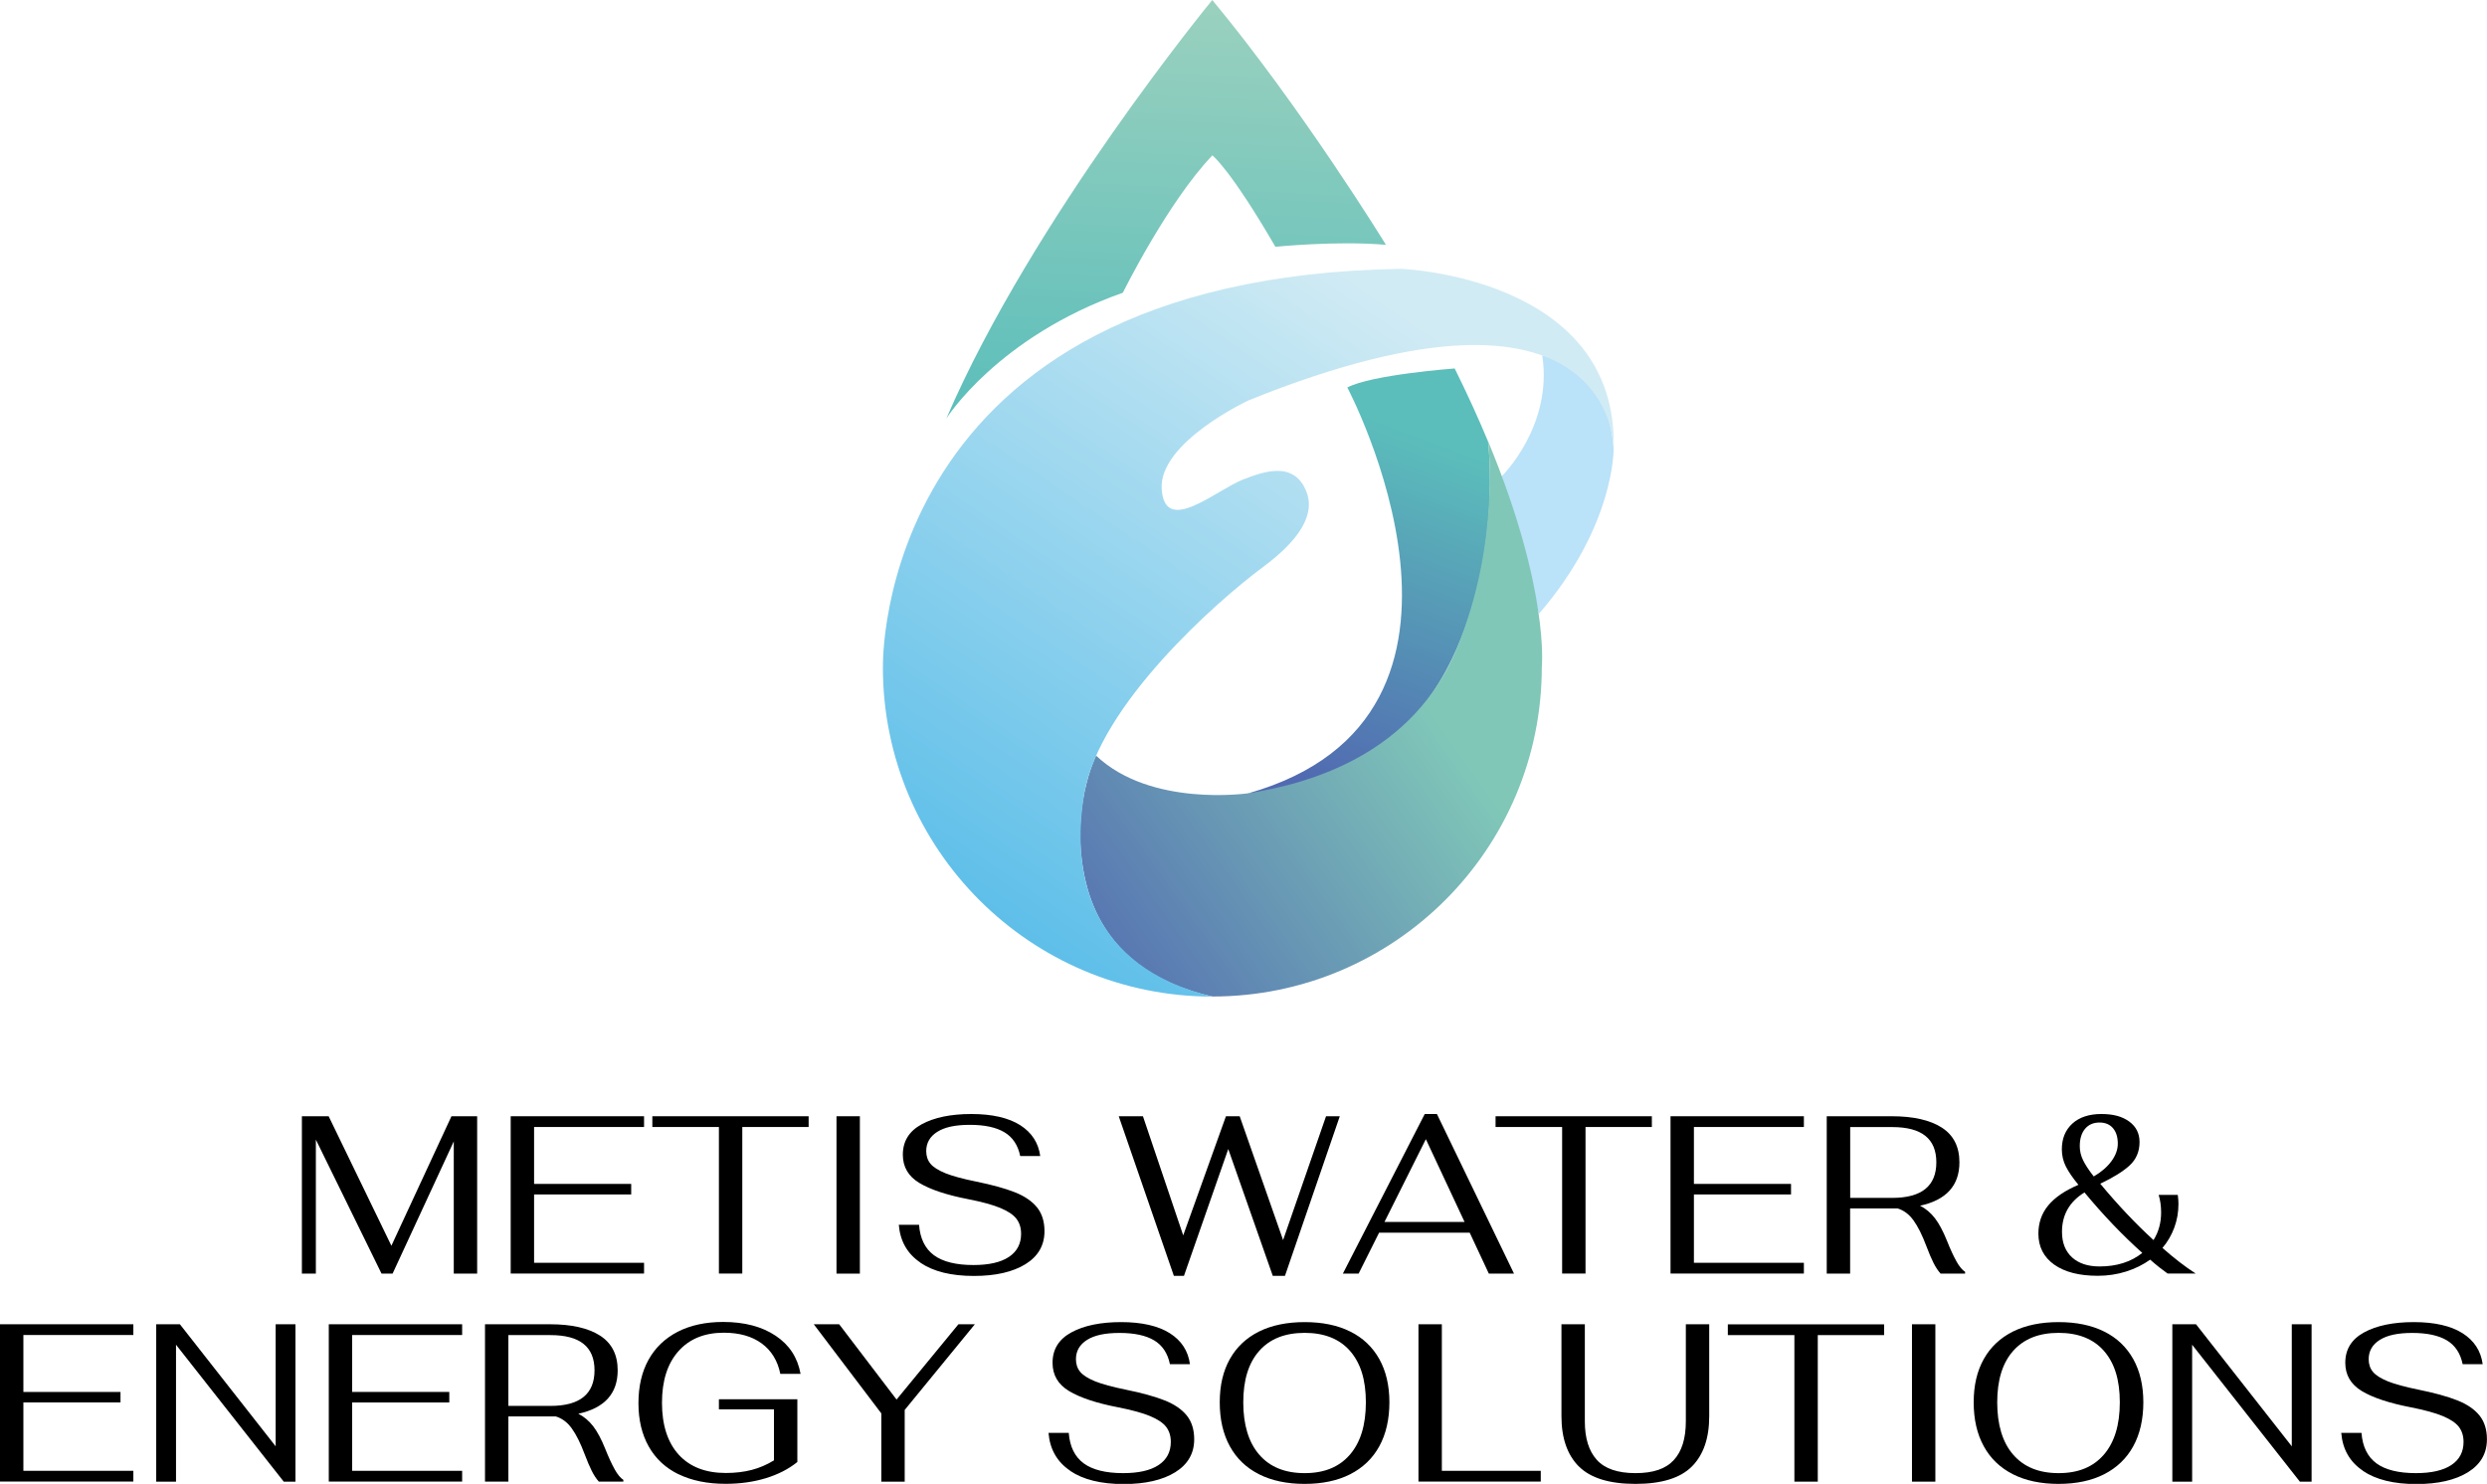 <?xml version="1.0" encoding="UTF-8"?>
<svg id="svg1" xmlns="http://www.w3.org/2000/svg" xmlns:xlink="http://www.w3.org/1999/xlink" viewBox="0 0 332.9 198.66">
  <defs>
    <style>
      .cls-1 {
        fill: url(#Sfumatura_senza_nome);
      }

      .cls-2 {
        fill: #bae2f9;
      }

      .cls-3 {
        fill: url(#Sfumatura_senza_nome_3);
      }

      .cls-4 {
        fill: url(#Sfumatura_senza_nome_4);
      }

      .cls-5 {
        fill: url(#Sfumatura_senza_nome_2);
      }
    </style>
    <linearGradient id="Sfumatura_senza_nome" data-name="Sfumatura senza nome" x1="132.14" y1="138.8" x2="133.14" y2="138.8" gradientTransform="translate(-3925.29 -8255.68) rotate(110.07) scale(48.41 -48.41)" gradientUnits="userSpaceOnUse">
      <stop offset="0" stop-color="#5bbebb"/>
      <stop offset="1" stop-color="#516ab1"/>
    </linearGradient>
    <linearGradient id="Sfumatura_senza_nome_2" data-name="Sfumatura senza nome 2" x1="131.21" y1="145.42" x2="132.21" y2="145.42" gradientTransform="translate(-1193.11 12168.28) rotate(-35.74) scale(61.84 -61.84)" gradientUnits="userSpaceOnUse">
      <stop offset="0" stop-color="#516ab1"/>
      <stop offset="1" stop-color="#80c7b8"/>
    </linearGradient>
    <linearGradient id="Sfumatura_senza_nome_3" data-name="Sfumatura senza nome 3" x1="131.5" y1="140.23" x2="132.5" y2="140.23" gradientTransform="translate(-9268.4 -9676.05) rotate(92.55) scale(70.22 -70.22)" gradientUnits="userSpaceOnUse">
      <stop offset="0" stop-color="#a9d5bf"/>
      <stop offset="1" stop-color="#5bbebb"/>
    </linearGradient>
    <linearGradient id="Sfumatura_senza_nome_4" data-name="Sfumatura senza nome 4" x1="132.8" y1="141.19" x2="133.8" y2="141.19" gradientTransform="translate(-5205.65 -23645.27) rotate(123.93) scale(125.32 -125.32)" gradientUnits="userSpaceOnUse">
      <stop offset="0" stop-color="#d1ebf4"/>
      <stop offset="1" stop-color="#3fb3e6"/>
    </linearGradient>
  </defs>
  <path id="path4-4-1" class="cls-2" d="M215.99,60.07s.2,10.3-10,22.11c0,0-2.04-8.59-4.96-18.43,0,0,6.87-6.72,5.41-16.17,0,0,8.82,1.17,9.55,12.49"/>
  <path id="path6-6-4" class="cls-1" d="M180.34,51.86s23.31,43.97-13.25,54.35h0s18.22.81,27.29-18.04h0c6.74-14,4.8-29.08,4.8-29.08h0c-1.26-3.03-2.74-6.29-4.46-9.76h0s-11.14.82-14.38,2.55"/>
  <path id="path8-0-8" class="cls-5" d="M195.04,86.71c-5.84,14.2-19.53,18.17-27.95,19.49h0s-13.04,1.92-20.37-5.04h0s-3.66,7.31-1.39,16.87h0c2.27,9.56,9.59,13.74,16.95,15.38h0c24.35,0,44.1-19.74,44.1-44.1h0s1.08-10.32-7.19-30.24h0s1.69,13.44-4.15,27.64"/>
  <path id="path10-5-9" class="cls-3" d="M126.7,55.99s6.83-10.88,23.6-16.8h0s5.96-12.07,11.98-18.39h0s2.37,1.78,8.44,12.24h0s8.3-.84,14.8-.26h0s-11.19-18.24-23.25-32.78h0s-24.05,29.23-35.58,55.99"/>
  <path id="path12-9-4" class="cls-4" d="M118.18,89.32c0,24.35,19.74,44.1,44.1,44.1h0c-16.55-4.01-18.89-16.62-17.16-27.1h0c1.97-11.98,18.04-26.04,23.88-30.36h0c5.83-4.32,7.24-7.89,5.51-10.91h0c-1.73-3.02-5.08-2.05-8.1-.86h0c-3.71,1.46-10.48,7.56-10.91,1.3h0c-.43-6.26,11.6-11.88,11.6-11.88h0c49.2-19.88,48.9,6.48,48.9,6.48h0c.65-23.12-28.54-24.1-28.54-24.1h0c-70.68,1.18-69.27,53.34-69.27,53.34"/>
  <path id="path13-1-1" d="M63.87,149.44v21.07h-3.13v-17.7l-8.19,17.7h-1.48l-8.79-17.94v17.94h-1.87v-21.07h3.58l8.4,17.34,8.04-17.34h3.43Z"/>
  <path id="path15-5-8" d="M68.36,149.44h17.85v1.44h-14.72v7.62h13v1.41h-13v9.15h14.72v1.44h-17.85v-21.07Z"/>
  <path id="path17-9-6" d="M96.23,150.88h-8.91v-1.44h20.92v1.44h-8.88v19.62h-3.13v-19.62Z"/>
  <path id="path19-4-3" d="M111.97,149.44h3.13v21.07h-3.13v-21.07Z"/>
  <path id="path21-0-9" d="M123.2,169.03c-1.75-1.18-2.71-2.87-2.89-5.06h2.71c.14,1.85.81,3.2,2,4.08,1.19.87,2.95,1.31,5.28,1.31,2.07,0,3.65-.36,4.74-1.08,1.09-.72,1.64-1.76,1.64-3.1,0-.8-.21-1.47-.63-2.02-.42-.54-1.14-1.02-2.15-1.44-1.01-.42-2.43-.81-4.26-1.17-2.91-.56-5.1-1.29-6.58-2.18-1.48-.89-2.21-2.15-2.21-3.78,0-1.81.84-3.16,2.53-4.08,1.68-.91,3.9-1.37,6.65-1.37s4.96.5,6.52,1.49c1.56.99,2.45,2.37,2.69,4.14h-2.68c-.3-1.46-1.01-2.53-2.12-3.19-1.11-.66-2.65-.99-4.62-.99s-3.36.31-4.35.93c-.99.62-1.49,1.49-1.49,2.59,0,.66.19,1.23.57,1.69.38.46,1.05.88,2,1.27.95.38,2.31.75,4.08,1.11,2.17.44,3.91.92,5.22,1.44,1.31.52,2.3,1.2,2.97,2.03.66.83.99,1.89.99,3.18,0,1.89-.85,3.36-2.54,4.41-1.7,1.05-4,1.58-6.91,1.58-3.03,0-5.42-.59-7.16-1.77"/>
  <path id="path23-2-9" d="M149.74,149.44h3.25l5.39,15.95,5.72-15.95h1.84l5.81,16.58,5.75-16.58h1.84l-7.34,21.37h-1.63l-5.96-16.98-5.93,16.98h-1.35l-7.38-21.37Z"/>
  <path id="path25-3-4" d="M196.04,163.59l-5.18-11.08-5.54,11.08h10.72ZM196.73,165.03h-12.13l-2.74,5.48h-2.11l10.96-21.37h1.63l10.32,21.37h-3.37l-2.56-5.48Z"/>
  <path id="path27-1-5" d="M209.1,150.88h-8.91v-1.44h20.92v1.44h-8.88v19.62h-3.13v-19.62Z"/>
  <path id="path29-6-0" d="M223.61,149.44h17.85v1.44h-14.72v7.62h13v1.41h-13v9.15h14.72v1.44h-17.85v-21.07Z"/>
  <path id="path31-4-0" d="M253.29,160.37c3.93,0,5.9-1.59,5.9-4.76s-1.97-4.72-5.9-4.72h-5.63v9.48h5.63ZM261.88,168.87c.39.69.78,1.16,1.16,1.4v.24h-3.28c-.34-.38-.66-.86-.95-1.44s-.61-1.32-.95-2.23c-.56-1.49-1.13-2.63-1.72-3.45-.58-.81-1.29-1.35-2.14-1.61h-6.35v8.73h-3.13v-21.07h8.7c2.89,0,5.12.51,6.7,1.52,1.57,1.01,2.36,2.56,2.36,4.65,0,3.11-1.76,5.05-5.27,5.81.76.38,1.42.94,1.99,1.67.56.73,1.09,1.73,1.6,2.99.46,1.16.89,2.09,1.28,2.78"/>
  <path id="path33-1-0" d="M279.1,151.12c-.47.56-.71,1.33-.71,2.32,0,.64.14,1.27.44,1.88.29.61.77,1.34,1.43,2.18,1-.58,1.79-1.26,2.36-2.03.57-.77.86-1.56.86-2.36,0-.88-.22-1.58-.65-2.08-.43-.5-1.03-.75-1.79-.75-.82,0-1.47.28-1.94.84M286.76,167.74c-2.65-2.37-5.23-5.07-7.74-8.1-2.01,1.24-3.01,3-3.01,5.27,0,1.47.45,2.6,1.34,3.42.89.81,2.12,1.22,3.69,1.22,2.29,0,4.19-.6,5.72-1.81M290.16,170.51c-.68-.48-1.47-1.1-2.35-1.87-.94.68-2.02,1.21-3.22,1.59-1.2.38-2.47.57-3.79.57-2.49,0-4.43-.5-5.84-1.5-1.4-1-2.11-2.39-2.11-4.15,0-1.44.44-2.7,1.31-3.76.87-1.06,2.22-1.99,4.05-2.77-.76-.92-1.32-1.74-1.68-2.45-.36-.71-.54-1.48-.54-2.3,0-1.44.47-2.59,1.41-3.45.94-.85,2.24-1.28,3.88-1.28s2.81.34,3.73,1.01c.92.67,1.38,1.59,1.38,2.75,0,1.26-.44,2.3-1.32,3.12-.88.81-2.2,1.63-3.94,2.45,2.29,2.77,4.67,5.29,7.13,7.55.68-1.08,1.02-2.32,1.02-3.7,0-.84-.11-1.62-.33-2.35h2.56c.06.48.09.88.09,1.2,0,1.12-.19,2.19-.56,3.19-.37,1-.9,1.91-1.58,2.71,1.57,1.39,3.05,2.53,4.45,3.43h-3.76Z"/>
  <path id="path35-0-5" d="M0,177.29h17.85v1.44H3.13v7.62h13v1.41H3.13v9.15h14.72v1.44H0v-21.07Z"/>
  <path id="path37-4-2" d="M20.92,177.29h3.16l12.82,16.34v-16.34h2.65v21.07h-1.57l-14.42-18.33v18.33h-2.65v-21.07Z"/>
  <path id="path39-8-5" d="M44.01,177.29h17.85v1.44h-14.72v7.62h13v1.41h-13v9.15h14.72v1.44h-17.85v-21.07Z"/>
  <path id="path41-2-9" d="M73.68,188.22c3.93,0,5.9-1.59,5.9-4.76s-1.97-4.72-5.9-4.72h-5.63v9.48h5.63ZM82.28,196.72c.39.69.78,1.16,1.16,1.4v.24h-3.28c-.34-.38-.66-.86-.95-1.44-.29-.58-.61-1.33-.95-2.23-.56-1.49-1.13-2.63-1.72-3.45-.58-.81-1.29-1.35-2.14-1.61h-6.35v8.73h-3.13v-21.07h8.7c2.89,0,5.12.51,6.7,1.52,1.57,1.01,2.36,2.56,2.36,4.65,0,3.11-1.76,5.05-5.27,5.81.76.38,1.42.94,1.99,1.67.56.73,1.09,1.73,1.6,2.99.46,1.16.89,2.09,1.28,2.78"/>
  <path id="path43-0-9" d="M90.84,197.38c-1.75-.85-3.08-2.09-4-3.72-.92-1.63-1.38-3.56-1.38-5.81s.45-4.18,1.35-5.81c.9-1.62,2.21-2.87,3.91-3.75,1.71-.87,3.73-1.31,6.08-1.31,2.85,0,5.19.62,7.03,1.85s2.94,2.93,3.33,5.1h-2.71c-.36-1.77-1.19-3.12-2.5-4.08-1.3-.95-2.99-1.43-5.06-1.43-2.59,0-4.62.83-6.08,2.48-1.47,1.65-2.2,3.96-2.2,6.91s.75,5.3,2.24,6.94c1.5,1.64,3.6,2.45,6.31,2.45,1.26,0,2.42-.14,3.46-.41,1.04-.27,2.04-.7,2.98-1.28v-6.83h-7.37v-1.35h10.5v8.4c-1.18.95-2.59,1.67-4.23,2.17-1.64.5-3.43.75-5.37.75-2.45,0-4.54-.43-6.29-1.28"/>
  <path id="path45-8-7" d="M117.96,189.21l-9.03-11.92h3.4l7.68,10.08,8.28-10.08h2.2l-9.39,11.47v9.6h-3.13v-9.15Z"/>
  <path id="path47-0-9" d="M143.24,196.89c-1.75-1.18-2.71-2.87-2.89-5.06h2.71c.14,1.85.81,3.2,2,4.08,1.19.87,2.95,1.31,5.28,1.31,2.07,0,3.65-.36,4.74-1.08,1.09-.72,1.64-1.76,1.64-3.1,0-.8-.21-1.47-.63-2.02-.42-.54-1.14-1.02-2.15-1.44-1.01-.42-2.43-.81-4.26-1.17-2.91-.56-5.1-1.29-6.58-2.18-1.48-.89-2.21-2.15-2.21-3.78,0-1.81.84-3.16,2.53-4.08,1.68-.91,3.9-1.37,6.65-1.37s4.96.5,6.52,1.49c1.56.99,2.45,2.37,2.69,4.14h-2.68c-.3-1.46-1.01-2.53-2.12-3.19-1.11-.66-2.65-.99-4.62-.99s-3.36.31-4.35.93c-.99.62-1.49,1.49-1.49,2.59,0,.66.19,1.23.57,1.69.38.46,1.05.88,2,1.27.95.38,2.31.75,4.08,1.11,2.17.44,3.91.92,5.22,1.44,1.31.52,2.3,1.2,2.97,2.03.66.83.99,1.89.99,3.18,0,1.89-.85,3.36-2.54,4.41-1.7,1.05-4,1.58-6.91,1.58-3.03,0-5.42-.59-7.16-1.77"/>
  <path id="path49-0-9" d="M180.69,194.75c1.42-1.64,2.14-3.98,2.14-7.01s-.71-5.26-2.12-6.88c-1.41-1.61-3.44-2.42-6.07-2.42s-4.66.8-6.08,2.41c-1.43,1.61-2.14,3.9-2.14,6.89s.71,5.37,2.14,7.01c1.42,1.65,3.45,2.47,6.08,2.47s4.62-.82,6.05-2.47M168.53,197.37c-1.71-.86-3.01-2.11-3.91-3.75s-1.35-3.6-1.35-5.88.45-4.18,1.35-5.79c.9-1.61,2.21-2.84,3.91-3.69,1.7-.84,3.74-1.26,6.11-1.26s4.4.42,6.09,1.26c1.7.84,2.99,2.07,3.9,3.69.9,1.62,1.35,3.55,1.35,5.79s-.45,4.25-1.35,5.88c-.9,1.64-2.2,2.88-3.9,3.75-1.69.86-3.73,1.29-6.1,1.29s-4.4-.43-6.11-1.29"/>
  <path id="path51-5-3" d="M189.87,177.29h3.13v19.62h13.24v1.44h-16.37v-21.07Z"/>
  <path id="path53-9-8" d="M211.34,196.33c-1.55-1.56-2.33-3.8-2.33-6.73v-12.31h3.13v13c0,2.25.53,3.96,1.6,5.15,1.06,1.18,2.79,1.78,5.18,1.78s4.06-.58,5.13-1.75c1.07-1.16,1.61-2.89,1.61-5.18v-13h3.13v12.31c0,2.93-.77,5.17-2.32,6.73-1.55,1.55-4.06,2.33-7.55,2.33s-6.02-.78-7.57-2.33"/>
  <path id="path55-9-8" d="M240.19,178.74h-8.91v-1.44h20.92v1.44h-8.88v19.62h-3.13v-19.62Z"/>
  <path id="path57-3-9" d="M255.93,177.29h3.13v21.07h-3.13v-21.07Z"/>
  <path id="path59-5-9" d="M281.61,194.75c1.42-1.64,2.14-3.98,2.14-7.01s-.71-5.26-2.12-6.88c-1.41-1.61-3.44-2.42-6.07-2.42s-4.65.8-6.08,2.41c-1.43,1.61-2.14,3.9-2.14,6.89s.71,5.37,2.14,7.01c1.43,1.65,3.45,2.47,6.08,2.47s4.62-.82,6.05-2.47M269.45,197.37c-1.71-.86-3.01-2.11-3.91-3.75s-1.35-3.6-1.35-5.88.45-4.18,1.35-5.79c.9-1.61,2.21-2.84,3.91-3.69,1.7-.84,3.74-1.26,6.11-1.26s4.4.42,6.09,1.26c1.7.84,2.99,2.07,3.9,3.69.9,1.62,1.35,3.55,1.35,5.79s-.45,4.25-1.35,5.88c-.9,1.64-2.2,2.88-3.9,3.75-1.69.86-3.73,1.29-6.1,1.29s-4.4-.43-6.11-1.29"/>
  <path id="path61-6-3" d="M290.79,177.29h3.16l12.82,16.34v-16.34h2.65v21.07h-1.57l-14.42-18.33v18.33h-2.65v-21.07Z"/>
  <path id="path63-8-0" d="M316.28,196.89c-1.75-1.18-2.71-2.87-2.89-5.06h2.71c.14,1.85.81,3.2,2,4.08,1.19.87,2.95,1.31,5.28,1.31,2.07,0,3.65-.36,4.74-1.08,1.09-.72,1.64-1.76,1.64-3.1,0-.8-.21-1.47-.63-2.02-.42-.54-1.14-1.02-2.15-1.44-1.01-.42-2.43-.81-4.26-1.17-2.91-.56-5.1-1.29-6.58-2.18-1.47-.89-2.21-2.15-2.21-3.78,0-1.81.84-3.16,2.53-4.08,1.68-.91,3.9-1.37,6.65-1.37s4.96.5,6.52,1.49c1.55.99,2.45,2.37,2.69,4.14h-2.68c-.3-1.46-1.01-2.53-2.12-3.19-1.11-.66-2.65-.99-4.62-.99s-3.36.31-4.35.93c-.99.62-1.49,1.49-1.49,2.59,0,.66.19,1.23.57,1.69.38.46,1.05.88,2,1.27.95.38,2.31.75,4.08,1.11,2.17.44,3.91.92,5.22,1.44,1.32.52,2.3,1.2,2.97,2.03.66.83.99,1.89.99,3.18,0,1.89-.85,3.36-2.54,4.41-1.7,1.05-4,1.58-6.91,1.58-3.03,0-5.42-.59-7.16-1.77"/>
</svg>